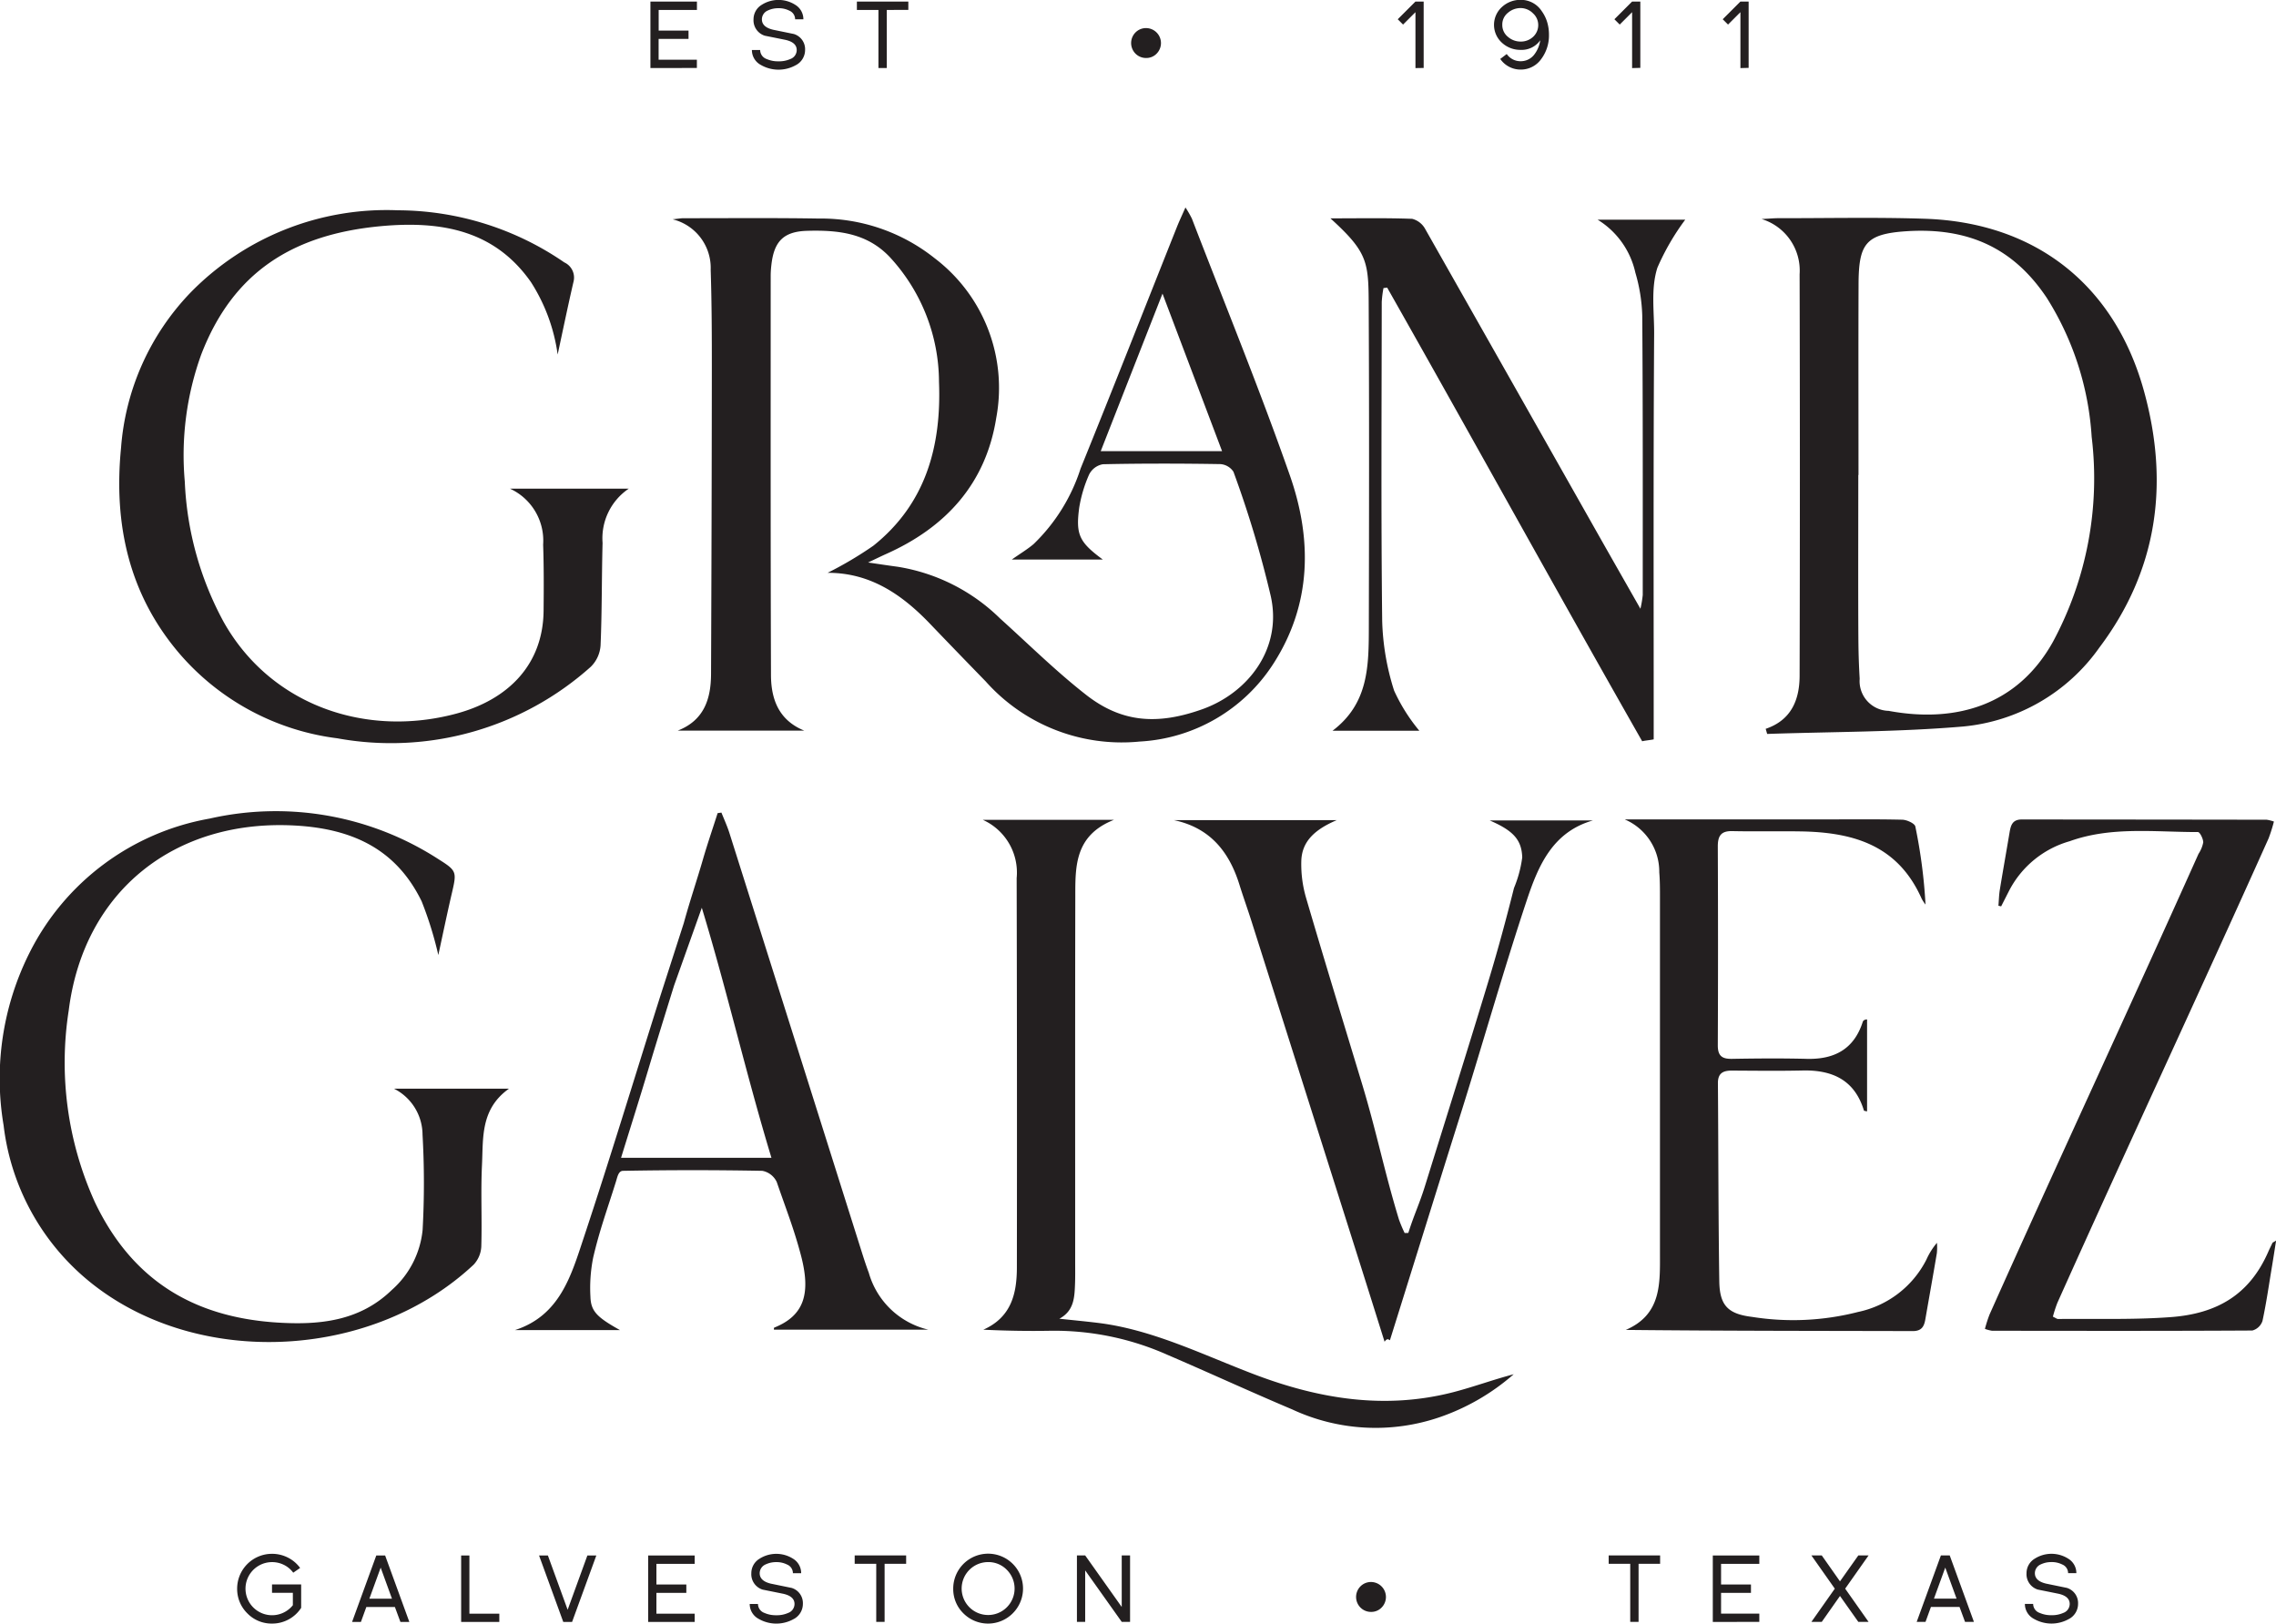 <svg xmlns="http://www.w3.org/2000/svg" width="165.373" height="117.981" viewBox="0 0 165.373 117.981"><path id="Path_302" data-name="Path 302" d="M674.868,170.279a26.59,26.59,0,0,0-1.211-3.9c-1.849-3.792-5.027-5.275-9.195-5.506-8.718-.483-15.36,4.747-16.448,13.44a24.546,24.546,0,0,0,1.908,13.944c2.637,5.513,6.993,8.327,13.214,8.73,3.129.2,6.029-.107,8.359-2.37a6.7,6.7,0,0,0,2.233-4.359,62.327,62.327,0,0,0-.006-6.927,3.765,3.765,0,0,0-2.07-3.335H680c-2.082,1.487-1.863,3.585-1.958,5.54s.01,3.947-.05,5.919a2.068,2.068,0,0,1-.554,1.325c-7.2,6.761-19.457,7.54-27.286,1.722a17.26,17.26,0,0,1-6.869-11.843,20.368,20.368,0,0,1,1.863-12.5,18.163,18.163,0,0,1,13.1-9.79,21.747,21.747,0,0,1,16.653,2.962c1.294.813,1.316.909.97,2.389s-.655,2.975-1,4.563M788.224,166.7l.2.046q.29-.571.58-1.141a7.166,7.166,0,0,1,4.4-3.593c3.031-1.089,6.2-.66,9.32-.666.137,0,.381.485.384.747a2.316,2.316,0,0,1-.344.837c-5.063,11.308-10.127,22.162-15.183,33.473a9.836,9.836,0,0,0-.336,1.046,2.662,2.662,0,0,0,.513.136c6.306.008,12.612.019,18.917-.017a1.071,1.071,0,0,0,.736-.694c.286-1.326.475-2.675.7-4.015.093-.564.18-1.13.29-1.826-.214.133-.252.142-.263.166-.1.214-.21.427-.305.644-1.354,3.107-3.71,4.505-7.1,4.752-2.712.2-5.446.106-8.17.136-.089,0-.18-.077-.38-.169a9.306,9.306,0,0,1,.328-1.011c5.112-11.4,10.232-22.341,15.343-33.74a11.036,11.036,0,0,0,.388-1.228,2.869,2.869,0,0,0-.528-.133q-8.9-.013-17.793-.018c-.717,0-.807.476-.895,1-.231,1.374-.476,2.744-.7,4.119-.061.378-.067.765-.1,1.148m-27.134-6.263a4.13,4.13,0,0,1,2.491,3.837c.051.609.05,1.224.05,1.836q0,12.911,0,25.823c0,2.191.13,4.471-2.485,5.592,7.017.073,13.936.067,20.856.085.642,0,.821-.334.91-.851.279-1.607.568-3.212.839-4.821a4.451,4.451,0,0,0,.006-.742,5.114,5.114,0,0,0-.768,1.224,7.228,7.228,0,0,1-4.963,3.8,18.977,18.977,0,0,1-7.7.359c-1.746-.212-2.357-.825-2.384-2.581-.075-5.1-.061-9.3-.1-14.4-.006-.747.394-.921,1.032-.917,1.7.009,3.41.032,5.114-.007,2.171-.05,3.79.691,4.462,2.908.009.03.109.033.23.066v-6.686c-.227.014-.288.1-.319.193-.64,1.981-2.07,2.724-4.072,2.673-1.806-.046-3.615-.031-5.421,0-.733.014-1.038-.22-1.034-.991.022-4.967.02-9.481,0-14.448,0-.762.233-1.129,1.054-1.11,1.669.037,3.341-.006,5.011.022,3.967.069,7.07,1.109,8.753,4.9a2.983,2.983,0,0,0,.274.416,37.962,37.962,0,0,0-.74-5.673c-.046-.226-.617-.486-.949-.494-1.976-.046-3.954-.021-5.932-.021H761.09m-46.67.026a4.2,4.2,0,0,1,2.471,4.238q.034,14.136.016,28.271c0,1.918-.4,3.64-2.437,4.545,1.681.082,3.308.107,4.934.077a20.223,20.223,0,0,1,8.429,1.743c3.029,1.3,6.024,2.683,9.061,3.965a14.355,14.355,0,0,0,10.753.566,16.107,16.107,0,0,0,5.359-3.114c-1.48.391-2.91.917-4.377,1.3-4.945,1.278-9.716.509-14.41-1.268-3.721-1.408-7.445-3.284-11.438-3.766-.928-.113-1.858-.2-2.787-.3,1.062-.571,1.1-1.54,1.137-2.5.022-.544.012-1.089.012-1.633,0-9.015-.009-17.576.009-26.592,0-2.176-.026-4.41,2.812-5.528H714.42m-15.146,36.9c2.229-.89,2.664-2.537,1.936-5.283-.512-1.935-1.1-3.4-1.748-5.293a1.453,1.453,0,0,0-1.049-.818q-5.06-.094-10.123,0c-.337.006-.407.44-.513.778-.615,1.974-1.188,3.513-1.656,5.526a11.246,11.246,0,0,0-.2,2.832c.03,1.065.469,1.5,2.144,2.435h-7.624c3.283-1.062,4.092-4,5-6.729,1.932-5.819,3.706-11.69,5.556-17.536l1.71-5.317c.427-1.565.942-3.076,1.393-4.634.326-1.125.708-2.233,1.064-3.349l.275-.038c.2.5.427.993.588,1.506q4.821,15.242,9.629,30.488c.153.486.313.971.492,1.448a5.9,5.9,0,0,0,4.327,4.132H699.254c0-.032-.007-.136.02-.147m-.2-12.341c-1.846-6.084-3.193-12.02-5.06-18.171l-2.013,5.646s-1.278,4.1-1.855,6.039c-.633,2.128-1.307,4.244-2,6.486Zm44.547,13.37c.263-.386.364-.028.4-.144,1.722-5.5,3.428-11,5.158-16.5,1.576-5.014,3.126-10.49,4.789-15.475.834-2.5,1.876-4.938,4.8-5.768h-7.509c1.727.747,2.323,1.41,2.367,2.685a8.748,8.748,0,0,1-.6,2.229c-.568,2.268-1.179,4.529-1.858,6.768-1.5,4.96-3.06,9.9-4.6,14.855-.4,1.3-.813,2.142-1.219,3.439l-.268.005a10,10,0,0,1-.409-.969c-1.053-3.442-1.644-6.433-2.688-9.878-1.368-4.517-2.753-9.029-4.079-13.558a8.7,8.7,0,0,1-.332-2.614c.035-1.474,1.036-2.325,2.574-2.982H728.322c2.61.552,4.007,2.283,4.755,4.688.283.908.606,1.8.893,2.709q3.972,12.523,7.937,25.049c.548,1.729,1.089,3.459,1.718,5.459m-42.162-44.409c-1.867-.758-2.417-2.293-2.423-4.043-.033-9.832-.021-19.213-.021-29.046a6.8,6.8,0,0,1,.046-.713c.184-1.73.867-2.468,2.6-2.518,2.3-.067,4.358.18,5.992,1.891a13.414,13.414,0,0,1,3.591,9.085c.183,4.654-.948,8.858-4.773,11.909a27.02,27.02,0,0,1-3.32,1.967c3.093-.011,5.4,1.573,7.438,3.7q2.012,2.1,4.043,4.185a13.234,13.234,0,0,0,11.186,4.376,12.338,12.338,0,0,0,9.7-5.622c2.807-4.337,2.852-9.059,1.218-13.724-2.2-6.278-4.724-12.441-7.116-18.651a7.132,7.132,0,0,0-.469-.814c-.266.607-.451.994-.609,1.392-2.335,5.864-4.642,11.739-7.013,17.589a13.219,13.219,0,0,1-3.416,5.485c-.445.375-.952.678-1.581,1.12h6.616c-1.711-1.264-1.979-1.8-1.715-3.777a9.776,9.776,0,0,1,.718-2.4,1.382,1.382,0,0,1,1-.749c2.691-.062,5.839-.055,8.531-.01a1.233,1.233,0,0,1,.957.556,77.449,77.449,0,0,1,2.7,8.989c.885,3.837-1.629,7.087-4.986,8.275-3.191,1.129-5.794,1-8.422-1.055-2.193-1.714-4.183-3.687-6.255-5.553a13.7,13.7,0,0,0-7.442-3.754c-.614-.081-1.227-.176-2.143-.308.62-.293.942-.452,1.27-.6,4.373-1.941,7.29-5.125,8.045-9.921a11.835,11.835,0,0,0-4.477-11.59,13.251,13.251,0,0,0-8.44-2.883c-3.272-.055-6.545-.022-9.818-.024-.176,0-.351.034-.781.079a3.636,3.636,0,0,1,2.765,3.662c.078,2.413.085,4.83.084,7.245q-.01,11.075-.058,22.149c-.01,1.789-.5,3.353-2.422,4.1h9.19m25.942-32,4.42,11.69H723c1.544-3.94,3.055-7.793,4.566-11.646.1-.015-.261-.03-.165-.044m43.913,31.867.109.373c4.754-.162,9.524-.136,14.257-.541a13.661,13.661,0,0,0,9.873-5.725c4.252-5.64,5.1-11.955,3.246-18.656-2.132-7.722-7.9-12.248-15.915-12.514-3.541-.118-7.089-.036-10.634-.041-.321,0-.642.03-1.233.061a3.914,3.914,0,0,1,2.763,4.009q.038,14.594,0,29.187c-.006,1.721-.591,3.215-2.462,3.848m6.74-18.454c0-4.764-.013-9.074.005-13.838.011-2.93.488-3.663,3.443-3.863,4.5-.3,7.812,1.205,10.235,4.843A21.406,21.406,0,0,1,795,132.624a25.042,25.042,0,0,1-2.814,14.9c-2.578,4.622-7.057,5.922-11.942,5.015a2.162,2.162,0,0,1-2.1-2.328c-.091-1.629-.092-2.358-.1-3.99-.013-3.607,0-7.214,0-10.82h.013m-94.514-8.769c.379-1.755.741-3.513,1.146-5.262a1.215,1.215,0,0,0-.667-1.419,21.451,21.451,0,0,0-12.1-3.786,19.912,19.912,0,0,0-15.038,5.96,18.222,18.222,0,0,0-5.069,11.315c-.543,5.533.566,10.646,4.265,14.961a18.1,18.1,0,0,0,11.448,6.132,21.76,21.76,0,0,0,18.423-5.2,2.4,2.4,0,0,0,.707-1.549c.106-2.48.079-4.964.146-7.447a4.349,4.349,0,0,1,1.9-3.942h-8.625a4.153,4.153,0,0,1,2.406,4.065c.056,1.6.048,3.2.033,4.8-.035,3.909-2.559,6.467-6.361,7.485-6.551,1.755-13.455-.6-16.873-6.645a23.418,23.418,0,0,1-2.836-10.217,21.526,21.526,0,0,1,1.194-9.237c2.314-6.01,6.686-8.742,13.079-9.33,4.392-.4,8.245.308,10.88,4.069a13.011,13.011,0,0,1,1.937,5.248m56.155-9.879c2.881,2.617,2.762,3.242,2.78,6.959.038,7.553.023,15.107.007,22.66-.005,2.882,0,5.616-2.639,7.612h6.309a12.906,12.906,0,0,1-1.833-2.915,18.168,18.168,0,0,1-.867-5.073c-.088-7.722-.04-15.446-.032-23.17a7.936,7.936,0,0,1,.126-1.009l.268-.035c6.213,10.968,12.293,22.014,18.53,32.968.128-.048.709-.1.836-.143v-1.289c0-9.391-.028-18.782.032-28.172.01-1.611-.25-3.285.236-4.809a17.522,17.522,0,0,1,2.025-3.492H759.1a6.047,6.047,0,0,1,2.746,3.853,12.222,12.222,0,0,1,.5,3.108c.05,6.771.036,13.542.036,20.313a7.837,7.837,0,0,1-.169,1c-1.167-2.052-2.176-3.819-3.177-5.589q-6.221-11-12.457-22a1.5,1.5,0,0,0-.951-.746c-1.9-.071-3.808-.034-5.924-.034M663.993,218.562a2.491,2.491,0,0,0,.91-.841v-1.7h-2.117v.607H664.3v.9a1.93,1.93,0,1,1-1.517-3.131,1.925,1.925,0,0,1,.866.2,1.853,1.853,0,0,1,.679.569l.5-.345a2.469,2.469,0,0,0-.9-.759,2.532,2.532,0,0,0-1.145-.268,2.531,2.531,0,0,0-2.531,2.531,2.484,2.484,0,0,0,.738,1.793,2.456,2.456,0,0,0,1.793.745,2.491,2.491,0,0,0,1.207-.3m8.773.18-1.759-4.828h-.642l-1.759,4.828h.642l.393-1.083h2.076l.4,1.083Zm-1.262-1.69h-1.641l.821-2.255Zm7.8,1.69v-.6h-2.173v-4.228h-.6v4.828Zm7.049-4.828H685.7l-1.434,3.945-1.435-3.945h-.642l1.759,4.828h.641Zm7.146,4.828v-.6h-2.78V216.63h2.173v-.607h-2.173v-1.5h2.78v-.607h-3.38v4.828Zm7.207-.214a1.246,1.246,0,0,0,.655-1.09,1.155,1.155,0,0,0-.814-1.166l-1.51-.31q-.813-.193-.814-.759a.7.7,0,0,1,.421-.635,1.833,1.833,0,0,1,.366-.128,1.87,1.87,0,0,1,.42-.044,1.683,1.683,0,0,1,.786.178.677.677,0,0,1,.42.628h.6a1.22,1.22,0,0,0-.593-1.055,2.269,2.269,0,0,0-2.428,0,1.229,1.229,0,0,0-.6,1.055,1.174,1.174,0,0,0,.821,1.193l.752.151.751.152q.815.185.814.738a.693.693,0,0,1-.469.655,1.992,1.992,0,0,1-.855.165,2.019,2.019,0,0,1-.855-.165.7.7,0,0,1-.476-.655h-.6a1.221,1.221,0,0,0,.648,1.083,2.568,2.568,0,0,0,2.559.007m8.159-4.008v-.607h-3.739v.607h1.566v4.221h.608V214.52Zm7.745,3.6a2.536,2.536,0,1,0-4.324-1.793,2.469,2.469,0,0,0,.738,1.793,2.532,2.532,0,0,0,3.586,0m-.427-3.159a1.923,1.923,0,1,1-1.365-.565,1.86,1.86,0,0,1,1.365.565m8.952,3.779v-4.828h-.606v3.745l-2.655-3.745h-.6v4.828h.6V215l2.655,3.738Zm18.271-1.035a1.09,1.09,0,0,0-.766-1.862,1.076,1.076,0,0,0-.765.317,1.092,1.092,0,0,0,0,1.539,1.076,1.076,0,0,0,.765.317,1.039,1.039,0,0,0,.766-.311m20.242-3.186v-.607h-3.737v.607h1.566v4.221h.606V214.52Zm7.208,4.222v-.6h-2.779V216.63h2.172v-.607h-2.172v-1.5h2.779v-.607h-3.38v4.828Zm7.939,0-1.7-2.414,1.7-2.414h-.745l-1.332,1.883-1.324-1.883h-.753l1.7,2.414-1.7,2.414h.753l1.324-1.883,1.332,1.883Zm7.655,0-1.759-4.828h-.641l-1.759,4.828h.641l.393-1.083H785.4l.4,1.083Zm-1.262-1.69h-1.642l.821-2.255Zm8.173,1.476a1.245,1.245,0,0,0,.655-1.09,1.155,1.155,0,0,0-.814-1.166l-1.51-.31q-.814-.193-.814-.759a.7.7,0,0,1,.421-.635,1.849,1.849,0,0,1,.366-.128,1.877,1.877,0,0,1,.42-.044,1.684,1.684,0,0,1,.787.178.678.678,0,0,1,.42.628h.6a1.219,1.219,0,0,0-.594-1.055,2.268,2.268,0,0,0-2.427,0,1.229,1.229,0,0,0-.6,1.055,1.173,1.173,0,0,0,.82,1.193l.752.151.752.152q.814.185.814.738a.694.694,0,0,1-.469.655,1.992,1.992,0,0,1-.856.165,2.019,2.019,0,0,1-.855-.165.694.694,0,0,1-.476-.655h-.6a1.221,1.221,0,0,0,.648,1.083,2.568,2.568,0,0,0,2.559.007m-99.7-112.7v-.6h-2.78v-1.511h2.173v-.606H690.88v-1.5h2.78V101h-3.38v4.828Zm7.207-.214a1.245,1.245,0,0,0,.655-1.089,1.156,1.156,0,0,0-.814-1.166l-1.51-.31q-.814-.193-.814-.759a.7.7,0,0,1,.421-.635,1.756,1.756,0,0,1,.366-.127,1.831,1.831,0,0,1,.42-.044,1.683,1.683,0,0,1,.786.178.678.678,0,0,1,.421.628h.6a1.22,1.22,0,0,0-.594-1.055,2.269,2.269,0,0,0-2.428,0,1.228,1.228,0,0,0-.6,1.055,1.173,1.173,0,0,0,.82,1.193l.752.151.752.152q.814.185.814.738a.694.694,0,0,1-.469.655,1.992,1.992,0,0,1-.856.165,2.019,2.019,0,0,1-.855-.165.7.7,0,0,1-.476-.655h-.6a1.222,1.222,0,0,0,.648,1.082,2.567,2.567,0,0,0,2.559.007m8.159-4.008V101h-3.738v.607h1.566v4.221h.607v-4.221Zm18.036,3.186a1.09,1.09,0,0,0-.765-1.862,1.076,1.076,0,0,0-.766.317,1.093,1.093,0,0,0,0,1.539,1.076,1.076,0,0,0,.766.317,1.039,1.039,0,0,0,.765-.311m19.408,1.035V101h-.6l-1.283,1.283.386.386.9-.9v4.063Zm8.58-.7a2.868,2.868,0,0,0,.524-1.717,3.111,3.111,0,0,0-.131-.917,2.693,2.693,0,0,0-.393-.793,1.8,1.8,0,0,0-1.531-.821,1.964,1.964,0,0,0-1.352.51,1.751,1.751,0,0,0,0,2.614,1.963,1.963,0,0,0,1.352.51,1.639,1.639,0,0,0,1.421-.7,2.212,2.212,0,0,1-.435,1.042,1.232,1.232,0,0,1-.987.483,1.211,1.211,0,0,1-1.013-.524l-.47.359a1.791,1.791,0,0,0,1.483.772,1.813,1.813,0,0,0,1.531-.821m-.655-3.283a1.133,1.133,0,0,1,.4.848,1.158,1.158,0,0,1-.372.876,1.3,1.3,0,0,1-.9.345,1.4,1.4,0,0,1-.931-.345,1.1,1.1,0,0,1-.408-.876,1.078,1.078,0,0,1,.408-.869,1.4,1.4,0,0,1,.931-.345,1.27,1.27,0,0,1,.876.366m7.814,3.98V101h-.6l-1.283,1.283.386.386.9-.9v4.063Zm7.87,0V101h-.6l-1.283,1.283.386.386.9-.9v4.063Z" transform="translate(-643.021 -100.884)" fill="#231f20"></path></svg>